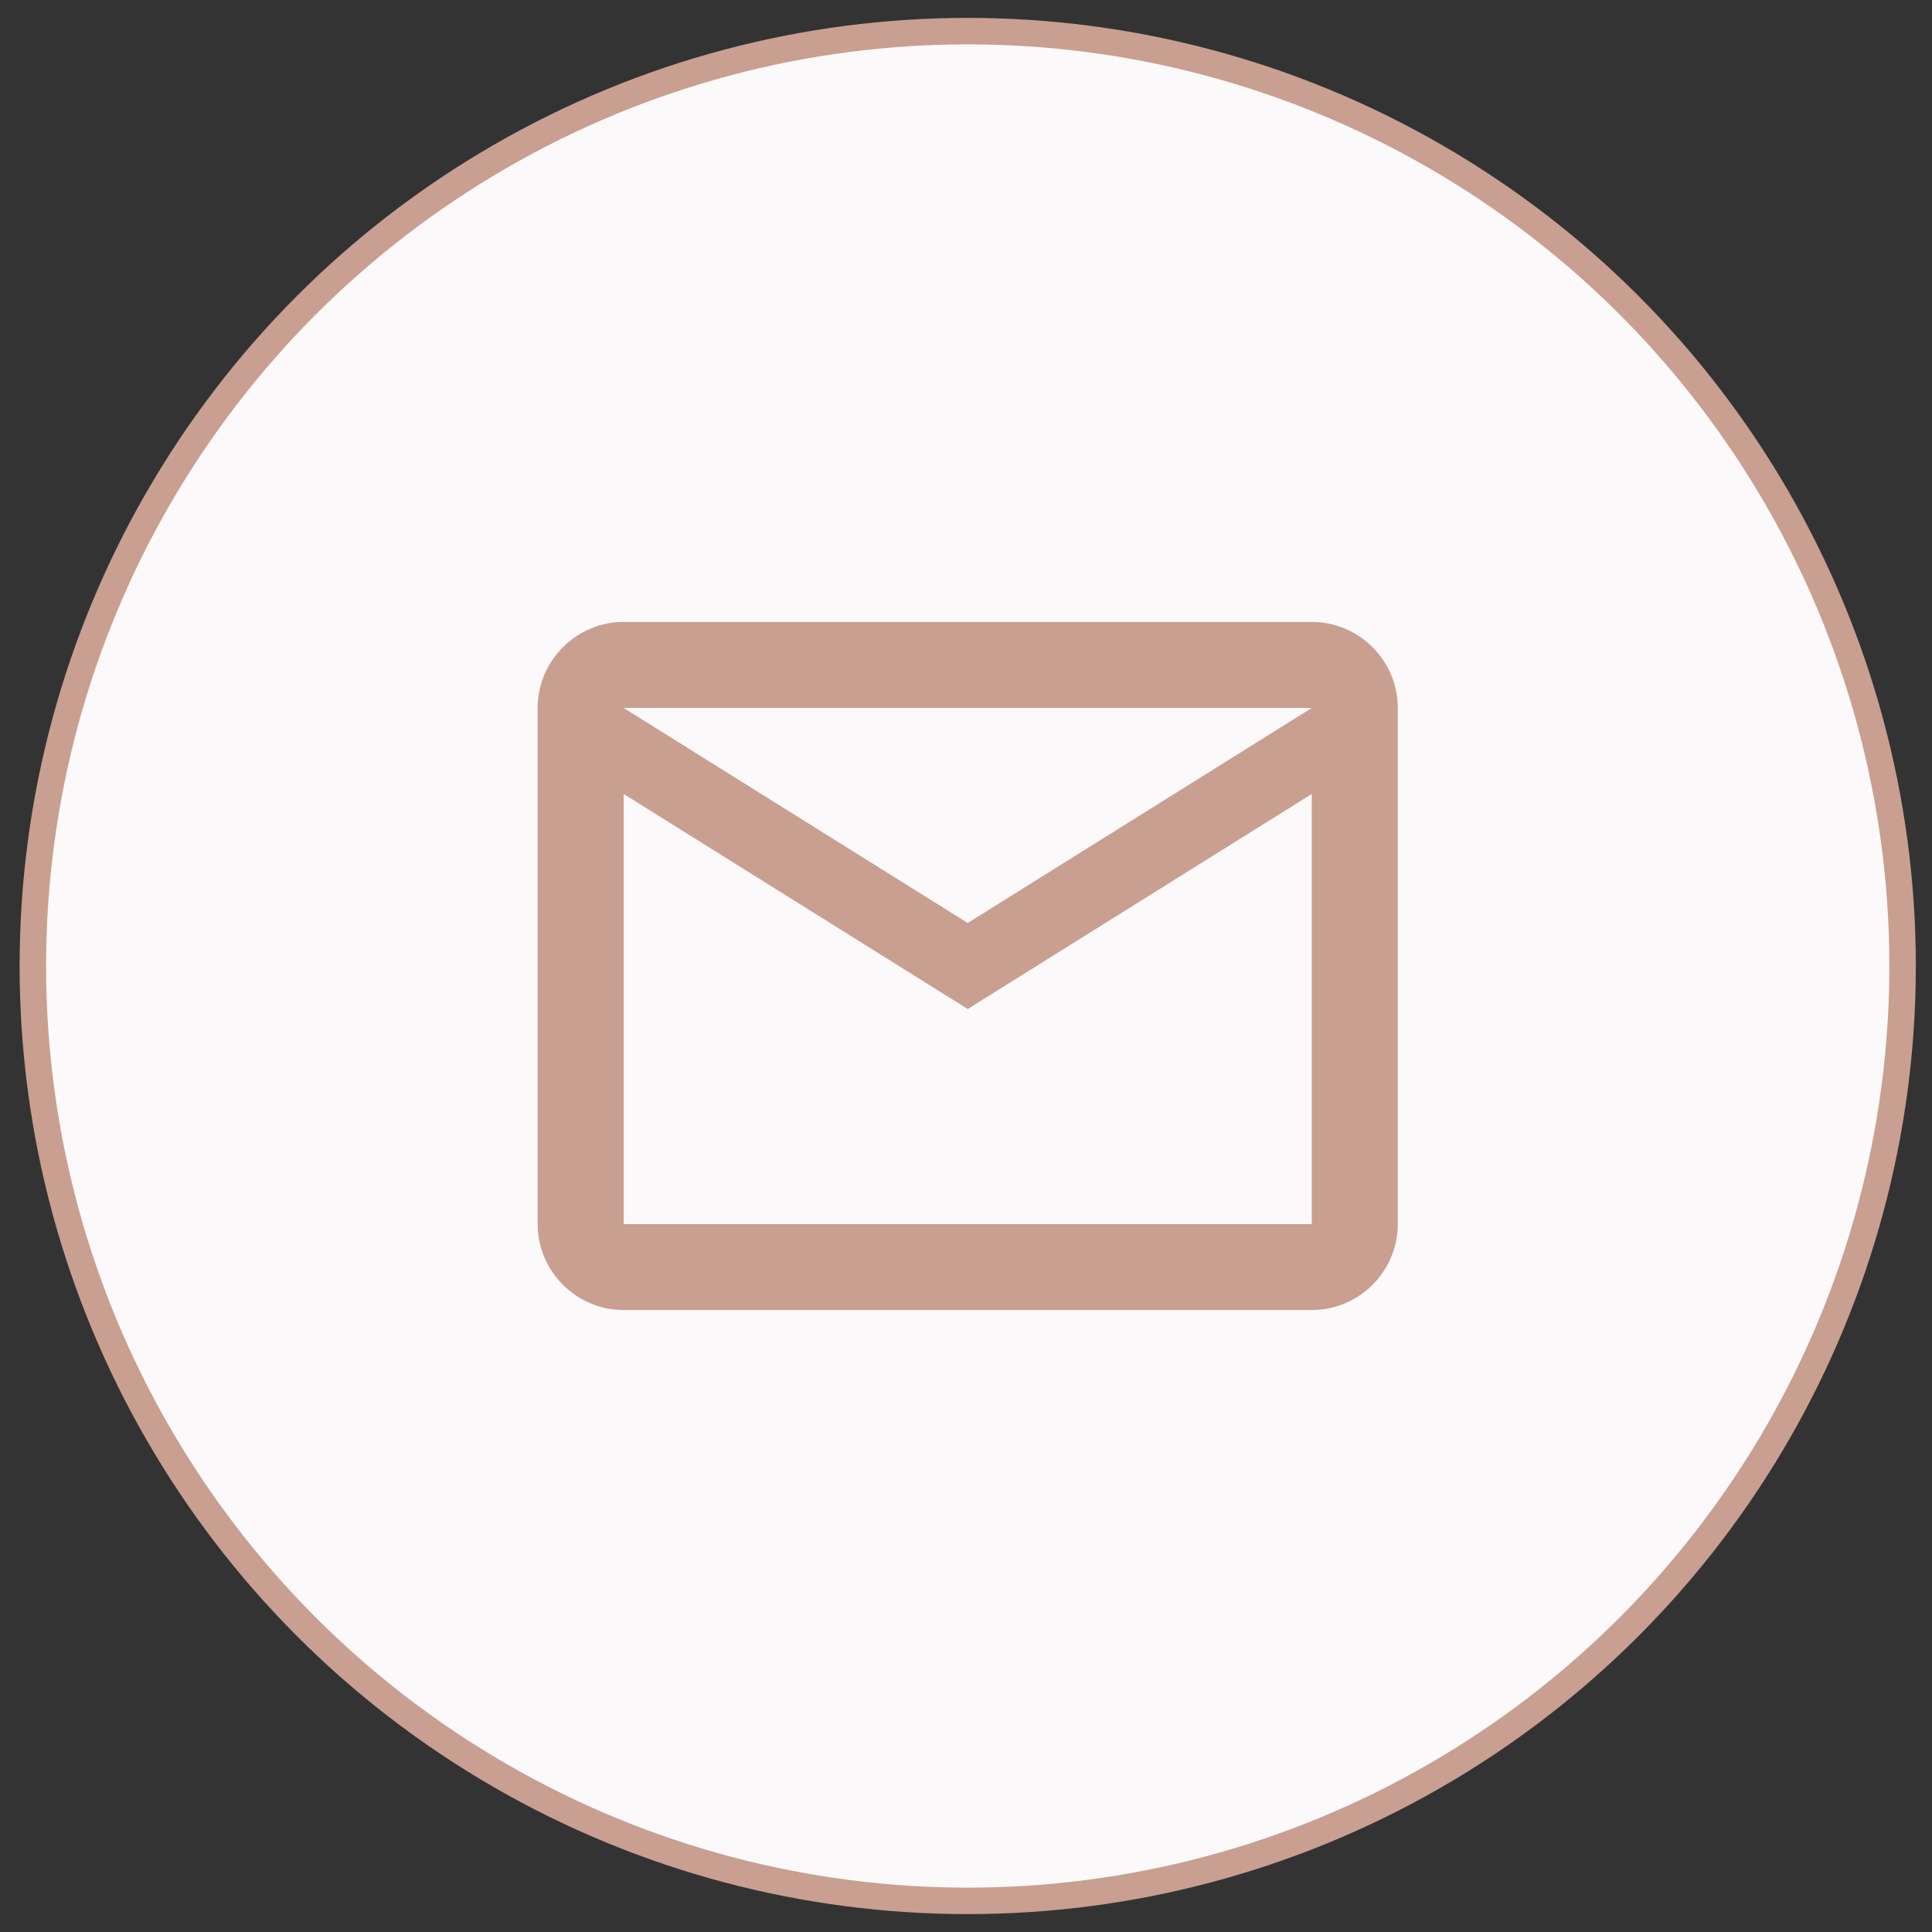 <svg xmlns="http://www.w3.org/2000/svg" fill="none" viewBox="0 0 73 73" height="73" width="73">
<rect x="0" y="0" width="73" height="73" fill="#333333" stroke="none"/>
<circle stroke="#C99F91" fill="#FBF9F9" r="35.324" cy="36.5" cx="36.565"></circle>
<path fill="#C99F91" d="M52.815 26.75C52.815 24.962 51.353 23.5 49.565 23.5H23.565C21.778 23.5 20.315 24.962 20.315 26.75V46.25C20.315 48.038 21.778 49.5 23.565 49.5H49.565C51.353 49.5 52.815 48.038 52.815 46.25V26.75ZM49.565 26.75L36.565 34.875L23.565 26.75H49.565ZM49.565 46.25H23.565V30L36.565 38.125L49.565 30V46.25Z"></path>
</svg>
